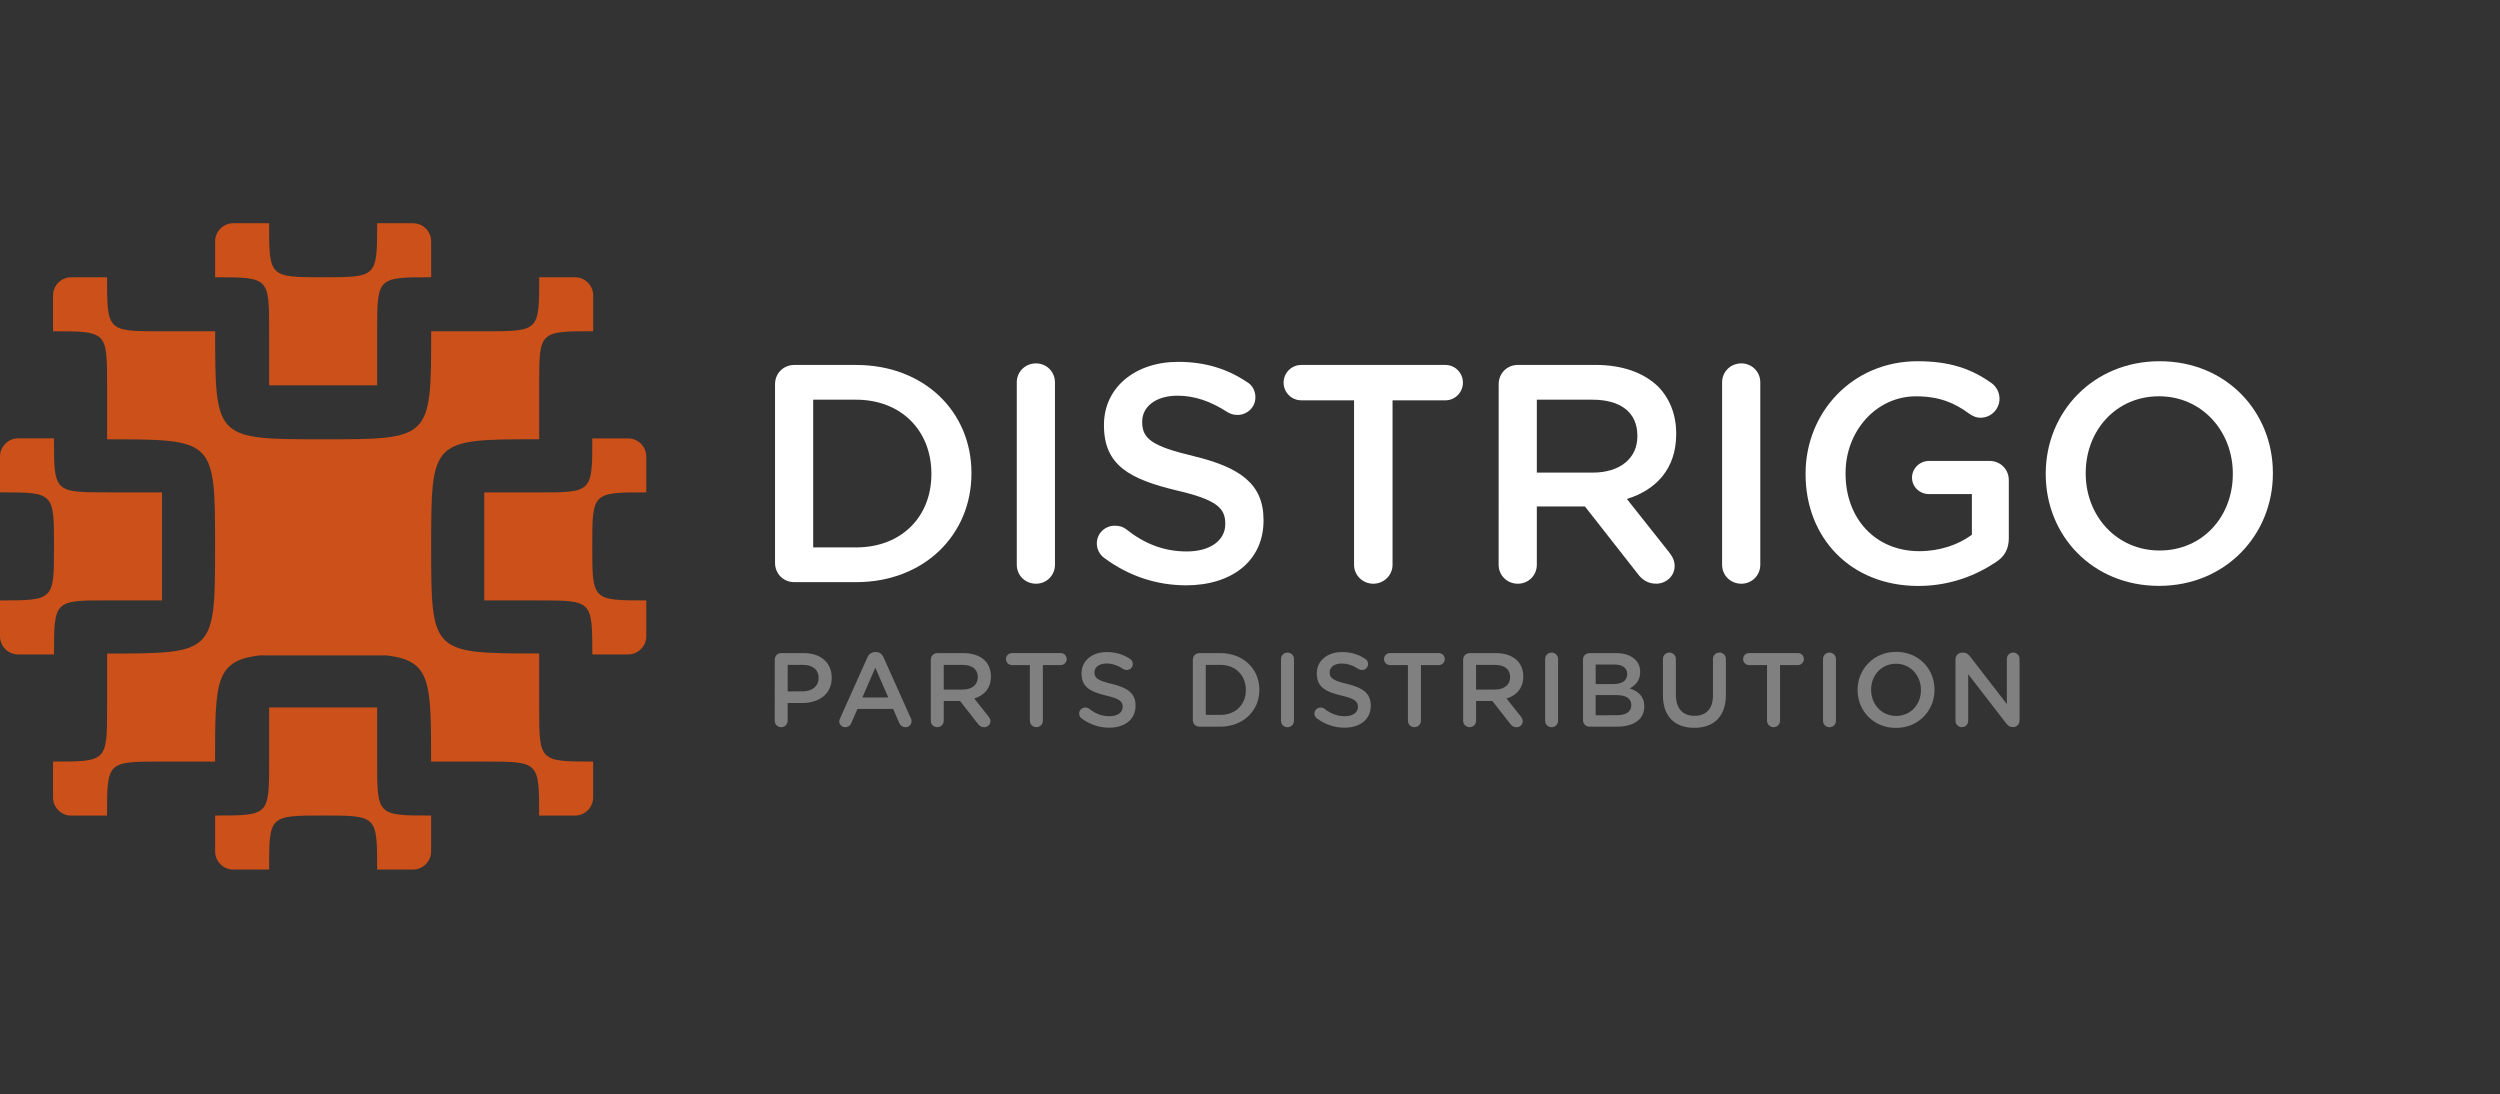 <?xml version="1.0" encoding="utf-8"?>
<!-- Generator: Adobe Illustrator 22.1.0, SVG Export Plug-In . SVG Version: 6.00 Build 0)  -->
<svg version="1.1" id="Calque_1" xmlns="http://www.w3.org/2000/svg" xmlns:xlink="http://www.w3.org/1999/xlink" x="0px" y="0px"
	 viewBox="0 0 637.68 279.1" style="enable-background:new 0 0 637.68 279.1;" xml:space="preserve">
<rect x="0" y="0" width="637.68" height="279.1" fill="#333333" stroke="none"/>
<style type="text/css">
	.st0{display:none;}
	.st1{display:inline;fill:#CB5019;fill-opacity:0;}
	.st2{display:inline;fill:#CB5019;}
	.st3{display:inline;}
	.st4{display:inline;fill:#808080;}
	.st5{fill:#CB5019;fill-opacity:0;}
	.st6{fill:#CB5019;}
	.st7{fill:#FFFFFF;}
	.st8{fill:#808080;}
</style>
<g class="st0">
	<rect x="-57.94" y="304.46" class="st1" width="695.62" height="279.1"/>
	<path class="st2" d="M68.65,388.95v13.78H96.2v-13.78c0-13.78,0-13.78,13.78-13.78v-9.14c0-2.56-2.08-4.64-4.64-4.64H96.2
		c0,13.78,0,13.78-13.78,13.78s-13.78,0-13.78-13.78h-9.13c-2.56,0-4.64,2.08-4.64,4.64v9.14
		C68.65,375.18,68.65,375.18,68.65,388.95"/>
	<path class="st2" d="M96.2,498.7v-13.78H68.65v13.78c0,13.78,0,13.78-13.78,13.78v9.14c0,2.56,2.08,4.64,4.64,4.64h9.13
		c0-13.78,0-13.78,13.78-13.78s13.78,0,13.78,13.78h9.13c2.56,0,4.64-2.08,4.64-4.64v-9.14C96.2,512.47,96.2,512.47,96.2,498.7"/>
	<path class="st2" d="M137.53,484.92v-13.78c-27.47,0-27.55-0.02-27.55-27.32c0-27.31,0.08-27.32,27.55-27.32v-13.78
		c0-13.78,0-13.78,13.78-13.78v-9.13c0-2.56-2.08-4.64-4.64-4.64h-9.13c0,13.78,0,13.78-13.78,13.78h-13.78
		c0,27.55,0,27.55-27.55,27.55s-27.55,0-27.55-27.55H41.09c-13.78,0-13.78,0-13.78-13.78h-9.14c-2.56,0-4.64,2.08-4.64,4.64v9.14
		c13.78,0,13.78,0,13.78,13.78v13.78c27.47,0,27.55,0.01,27.55,27.32c0,27.3-0.08,27.32-27.55,27.32v13.78
		c0,13.78,0,13.78-13.78,13.78v9.14c0,2.56,2.08,4.64,4.64,4.64h9.13c0-13.78,0-13.78,13.78-13.78h13.78
		c0-20.51,0.02-25.75,11.39-27.09h32.32c11.37,1.34,11.39,6.57,11.39,27.09h13.78c13.78,0,13.78,0,13.78,13.78h9.13
		c2.56,0,4.64-2.08,4.64-4.64v-9.14C137.53,498.7,137.53,498.7,137.53,484.92"/>
	<path class="st2" d="M164.85,430.05v-9.13c0-2.56-2.08-4.64-4.64-4.64h-9.13c0,13.78,0,13.78-13.78,13.78h-13.78v27.55h13.78
		c13.78,0,13.78,0,13.78,13.78h9.13c2.56,0,4.64-2.08,4.64-4.64v-9.14c-13.78,0-13.78,0-13.78-13.78S151.07,430.05,164.85,430.05"/>
	<path class="st2" d="M27.55,457.6h13.78v-27.55H27.55c-13.78,0-13.78,0-13.78-13.78H4.64c-2.56,0-4.64,2.08-4.64,4.64v9.14
		c13.78,0,13.78,0,13.78,13.78s0,13.78-13.78,13.78v9.14c0,2.56,2.08,4.64,4.64,4.64h9.14C13.78,457.6,13.78,457.6,27.55,457.6"/>
	<path class="st3" d="M197.69,402.45c0-2.77,2.14-4.91,4.91-4.91h15.75c17.41,0,29.44,11.95,29.44,27.54v0.16
		c0,15.59-12.03,27.7-29.44,27.7H202.6c-2.77,0-4.91-2.14-4.91-4.91V402.45z M218.34,444.08c11.63,0,19.23-7.84,19.23-18.68v-0.16
		c0-10.84-7.6-18.84-19.23-18.84h-10.92v37.67L218.34,444.08L218.34,444.08z"/>
	<path class="st3" d="M259.35,401.98c0-2.69,2.14-4.83,4.91-4.83c2.69,0,4.83,2.14,4.83,4.83v46.54c0,2.69-2.14,4.83-4.83,4.83
		c-2.77,0-4.91-2.14-4.91-4.83V401.98z"/>
	<path class="st3" d="M281.67,446.77c-1.11-0.79-1.9-2.14-1.9-3.72c0-2.53,2.06-4.51,4.59-4.51c1.35,0,2.22,0.4,2.85,0.87
		c4.59,3.64,9.5,5.7,15.51,5.7s9.81-2.85,9.81-6.96v-0.16c0-3.96-2.22-6.09-12.5-8.47c-11.79-2.85-18.44-6.33-18.44-16.54v-0.16
		c0-9.5,7.92-16.07,18.92-16.07c6.96,0,12.59,1.82,17.57,5.15c1.11,0.63,2.14,1.98,2.14,3.88c0,2.53-2.06,4.51-4.59,4.51
		c-0.95,0-1.74-0.24-2.53-0.71c-4.28-2.77-8.39-4.2-12.74-4.2c-5.7,0-9.02,2.93-9.02,6.57v0.16c0,4.27,2.53,6.17,13.22,8.71
		c11.71,2.85,17.73,7.04,17.73,16.23v0.16c0,10.37-8.15,16.54-19.79,16.54C294.96,453.74,287.84,451.36,281.67,446.77"/>
	<path class="st3" d="M345.38,406.57h-13.46c-2.53,0-4.51-2.06-4.51-4.51s1.98-4.51,4.51-4.51h36.8c2.45,0,4.43,2.06,4.43,4.51
		s-1.98,4.51-4.43,4.51H355.2v41.95c0,2.69-2.22,4.83-4.91,4.83s-4.91-2.14-4.91-4.83V406.57z"/>
	<path class="st3" d="M382.27,402.45c0-2.77,2.14-4.91,4.91-4.91h19.79c6.97,0,12.43,2.06,15.99,5.54
		c2.93,3.01,4.59,7.12,4.59,11.95v0.16c0,8.86-5.14,14.25-12.58,16.54l10.6,13.38c0.95,1.19,1.58,2.22,1.58,3.72
		c0,2.69-2.3,4.51-4.67,4.51c-2.22,0-3.64-1.03-4.75-2.53l-13.46-17.17H392v14.88c0,2.69-2.14,4.83-4.83,4.83
		c-2.77,0-4.91-2.14-4.91-4.83L382.27,402.45L382.27,402.45z M406.25,425.01c6.97,0,11.4-3.64,11.4-9.26v-0.16
		c0-5.94-4.27-9.18-11.48-9.18H392v18.6H406.25z"/>
	<path class="st3" d="M439.26,401.98c0-2.69,2.14-4.83,4.91-4.83c2.69,0,4.83,2.14,4.83,4.83v46.54c0,2.69-2.14,4.83-4.83,4.83
		c-2.77,0-4.91-2.14-4.91-4.83V401.98z"/>
	<path class="st3" d="M460.55,425.4v-0.16c0-15.51,11.87-28.65,28.57-28.65c8.31,0,13.85,1.98,18.92,5.62
		c0.95,0.71,1.98,2.06,1.98,3.96c0,2.61-2.14,4.83-4.83,4.83c-1.27,0-2.22-0.55-3.01-1.11c-3.56-2.61-7.44-4.35-13.46-4.35
		c-10.21,0-17.97,8.94-17.97,19.55v0.16c0,11.4,7.52,19.79,18.84,19.79c5.22,0,9.97-1.66,13.38-4.19v-10.37h-10.92
		c-2.37,0-4.35-1.82-4.35-4.19s1.98-4.27,4.35-4.27h15.43c2.77,0,4.91,2.14,4.91,4.91v14.8c0,2.77-1.11,4.75-3.4,6.17
		c-4.75,3.17-11.4,6.01-19.71,6.01C471.94,453.9,460.55,441.55,460.55,425.4"/>
	<path class="st3" d="M521.81,425.4v-0.16c0-15.59,12.03-28.65,29.05-28.65c17.02,0,28.89,12.9,28.89,28.49v0.16
		c0,15.59-12.03,28.65-29.05,28.65C533.68,453.9,521.81,441,521.81,425.4 M569.53,425.4v-0.16c0-10.76-7.84-19.71-18.84-19.71
		s-18.68,8.79-18.68,19.55v0.16c0,10.76,7.84,19.63,18.84,19.63C561.86,444.87,569.53,436.17,569.53,425.4"/>
	<path class="st4" d="M197.62,472.7c0-0.94,0.72-1.66,1.66-1.66h5.74c4.4,0,7.13,2.49,7.13,6.27v0.05c0,4.21-3.38,6.41-7.51,6.41
		h-3.73v4.53c0,0.91-0.72,1.64-1.64,1.64c-0.94,0-1.66-0.72-1.66-1.64L197.62,472.7L197.62,472.7z M204.75,480.8
		c2.49,0,4.05-1.39,4.05-3.35v-0.05c0-2.2-1.58-3.35-4.05-3.35h-3.83v6.76h3.83V480.8z"/>
	<path class="st4" d="M214.29,487.66l6.97-15.55c0.38-0.83,1.05-1.34,1.98-1.34h0.16c0.94,0,1.58,0.51,1.96,1.34l6.97,15.55
		c0.13,0.24,0.19,0.48,0.19,0.7c0,0.88-0.67,1.58-1.56,1.58c-0.78,0-1.31-0.46-1.61-1.15l-1.53-3.51h-9.11l-1.58,3.62
		c-0.27,0.67-0.83,1.05-1.53,1.05c-0.86,0-1.53-0.67-1.53-1.53C214.08,488.17,214.16,487.93,214.29,487.66 M226.57,482.35l-3.3-7.59
		l-3.3,7.59H226.57z"/>
	<path class="st4" d="M237.43,472.7c0-0.94,0.72-1.66,1.66-1.66h6.7c2.36,0,4.21,0.7,5.42,1.88c0.99,1.02,1.55,2.41,1.55,4.05v0.05
		c0,3-1.74,4.82-4.26,5.6l3.59,4.53c0.32,0.4,0.54,0.75,0.54,1.26c0,0.91-0.78,1.53-1.58,1.53c-0.75,0-1.23-0.35-1.61-0.86
		l-4.56-5.82h-4.16v5.04c0,0.91-0.72,1.63-1.64,1.63c-0.94,0-1.66-0.72-1.66-1.63v-15.6H237.43z M245.55,480.34
		c2.36,0,3.86-1.23,3.86-3.14v-0.05c0-2.01-1.45-3.11-3.89-3.11h-4.8v6.3H245.55z"/>
	<path class="st4" d="M262.68,474.1h-4.56c-0.86,0-1.53-0.7-1.53-1.53s0.67-1.53,1.53-1.53h12.47c0.83,0,1.5,0.7,1.5,1.53
		s-0.67,1.53-1.5,1.53h-4.58v14.21c0,0.91-0.75,1.64-1.66,1.64s-1.66-0.72-1.66-1.64V474.1H262.68z"/>
	<path class="st4" d="M275.9,487.72c-0.38-0.27-0.64-0.72-0.64-1.26c0-0.86,0.7-1.53,1.55-1.53c0.46,0,0.75,0.13,0.97,0.29
		c1.55,1.23,3.22,1.93,5.25,1.93c2.04,0,3.33-0.96,3.33-2.36v-0.05c0-1.34-0.75-2.06-4.24-2.87c-3.99-0.96-6.25-2.14-6.25-5.6v-0.05
		c0-3.22,2.68-5.44,6.41-5.44c2.36,0,4.26,0.62,5.95,1.74c0.38,0.21,0.72,0.67,0.72,1.31c0,0.86-0.7,1.53-1.55,1.53
		c-0.32,0-0.59-0.08-0.86-0.24c-1.45-0.94-2.84-1.42-4.32-1.42c-1.93,0-3.06,0.99-3.06,2.22v0.05c0,1.45,0.86,2.09,4.48,2.95
		c3.97,0.96,6.01,2.39,6.01,5.5v0.05c0,3.51-2.76,5.6-6.7,5.6C280.4,490.07,277.99,489.27,275.9,487.72"/>
	<path class="st4" d="M304.26,472.7c0-0.94,0.72-1.66,1.66-1.66h5.34c5.9,0,9.97,4.05,9.97,9.33v0.05c0,5.28-4.08,9.38-9.97,9.38
		h-5.34c-0.94,0-1.66-0.72-1.66-1.66V472.7z M311.26,486.8c3.94,0,6.52-2.65,6.52-6.33v-0.05c0-3.67-2.58-6.38-6.52-6.38h-3.7v12.76
		L311.26,486.8L311.26,486.8z"/>
	<path class="st4" d="M326.75,472.54c0-0.91,0.72-1.63,1.66-1.63c0.91,0,1.64,0.72,1.64,1.63v15.77c0,0.91-0.72,1.63-1.64,1.63
		c-0.94,0-1.66-0.72-1.66-1.63V472.54z"/>
	<path class="st4" d="M335.92,487.72c-0.38-0.27-0.64-0.72-0.64-1.26c0-0.86,0.7-1.53,1.55-1.53c0.46,0,0.75,0.13,0.96,0.29
		c1.56,1.23,3.22,1.93,5.26,1.93s3.32-0.96,3.32-2.36v-0.05c0-1.34-0.75-2.06-4.24-2.87c-3.99-0.96-6.25-2.14-6.25-5.6v-0.05
		c0-3.22,2.68-5.44,6.41-5.44c2.36,0,4.26,0.62,5.95,1.74c0.38,0.21,0.72,0.67,0.72,1.31c0,0.86-0.7,1.53-1.56,1.53
		c-0.32,0-0.59-0.08-0.86-0.24c-1.45-0.94-2.84-1.42-4.32-1.42c-1.93,0-3.06,0.99-3.06,2.22v0.05c0,1.45,0.86,2.09,4.48,2.95
		c3.97,0.96,6.01,2.39,6.01,5.5v0.05c0,3.51-2.76,5.6-6.7,5.6C340.43,490.07,338.01,489.27,335.92,487.72"/>
	<path class="st4" d="M359.11,474.1h-4.56c-0.86,0-1.53-0.7-1.53-1.53s0.67-1.53,1.53-1.53h12.47c0.83,0,1.5,0.7,1.5,1.53
		s-0.67,1.53-1.5,1.53h-4.58v14.21c0,0.91-0.75,1.64-1.66,1.64s-1.66-0.72-1.66-1.64V474.1H359.11z"/>
	<path class="st4" d="M373.21,472.7c0-0.94,0.72-1.66,1.66-1.66h6.7c2.36,0,4.21,0.7,5.42,1.88c0.99,1.02,1.55,2.41,1.55,4.05v0.05
		c0,3-1.74,4.82-4.26,5.6l3.59,4.53c0.32,0.4,0.54,0.75,0.54,1.26c0,0.91-0.78,1.53-1.58,1.53c-0.75,0-1.23-0.35-1.61-0.86
		l-4.56-5.82h-4.15v5.04c0,0.91-0.73,1.63-1.64,1.63c-0.94,0-1.66-0.72-1.66-1.63L373.21,472.7L373.21,472.7z M381.33,480.34
		c2.36,0,3.86-1.23,3.86-3.14v-0.05c0-2.01-1.45-3.11-3.89-3.11h-4.8v6.3H381.33z"/>
	<path class="st4" d="M394.12,472.54c0-0.91,0.72-1.63,1.66-1.63c0.91,0,1.64,0.72,1.64,1.63v15.77c0,0.91-0.72,1.63-1.64,1.63
		c-0.94,0-1.66-0.72-1.66-1.63V472.54z"/>
	<path class="st4" d="M403.77,472.7c0-0.94,0.72-1.66,1.66-1.66h6.76c2.15,0,3.83,0.59,4.91,1.66c0.83,0.83,1.26,1.85,1.26,3.11
		v0.05c0,2.25-1.29,3.46-2.68,4.18c2.2,0.75,3.73,2.01,3.73,4.56v0.05c0,3.35-2.76,5.15-6.94,5.15h-7.03
		c-0.94,0-1.66-0.72-1.66-1.66V472.7H403.77z M411.52,478.95c2.12,0,3.54-0.83,3.54-2.55v-0.05c0-1.48-1.18-2.39-3.3-2.39h-4.74
		v4.99H411.52z M412.48,486.88c2.25,0,3.62-0.89,3.62-2.57v-0.05c0-1.58-1.26-2.52-3.86-2.52h-5.23v5.15h5.47V486.88z"/>
	<path class="st4" d="M424.17,481.84v-9.3c0-0.91,0.72-1.64,1.66-1.64c0.91,0,1.64,0.72,1.64,1.64v9.17c0,3.49,1.8,5.33,4.74,5.33
		c2.92,0,4.72-1.74,4.72-5.2v-9.3c0-0.91,0.72-1.64,1.66-1.64c0.91,0,1.64,0.72,1.64,1.64v9.14c0,5.6-3.16,8.42-8.07,8.42
		C427.28,490.1,424.17,487.29,424.17,481.84"/>
	<path class="st4" d="M450.71,474.1h-4.56c-0.86,0-1.53-0.7-1.53-1.53s0.67-1.53,1.53-1.53h12.47c0.83,0,1.5,0.7,1.5,1.53
		s-0.67,1.53-1.5,1.53h-4.58v14.21c0,0.91-0.75,1.64-1.66,1.64s-1.66-0.72-1.66-1.64V474.1H450.71z"/>
	<path class="st4" d="M465,472.54c0-0.91,0.72-1.63,1.66-1.63c0.91,0,1.64,0.72,1.64,1.63v15.77c0,0.91-0.72,1.63-1.64,1.63
		c-0.94,0-1.66-0.72-1.66-1.63V472.54z"/>
	<path class="st4" d="M473.82,480.48v-0.05c0-5.28,4.08-9.7,9.84-9.7s9.78,4.37,9.78,9.65v0.05c0,5.28-4.07,9.7-9.84,9.7
		C477.84,490.13,473.82,485.76,473.82,480.48 M489.98,480.48v-0.05c0-3.64-2.65-6.67-6.38-6.67s-6.33,2.98-6.33,6.62v0.05
		c0,3.65,2.65,6.65,6.38,6.65C487.38,487.07,489.98,484.12,489.98,480.48"/>
	<path class="st4" d="M498.78,472.59c0-0.91,0.72-1.66,1.66-1.66h0.35c0.8,0,1.26,0.4,1.72,0.96l9.38,12.15v-11.53
		c0-0.89,0.73-1.61,1.61-1.61c0.91,0,1.63,0.72,1.63,1.61v15.76c0,0.91-0.7,1.64-1.61,1.64h-0.13c-0.78,0-1.26-0.4-1.71-0.99
		l-9.65-12.49v11.9c0,0.89-0.72,1.61-1.61,1.61c-0.91,0-1.63-0.72-1.63-1.61v-15.74L498.78,472.59L498.78,472.59z"/>
</g>
<g>
	<rect class="st5" width="637.68" height="279.1"/>
	<path class="st6" d="M68.65,84.5v13.78H96.2V84.5c0-13.78,0-13.78,13.78-13.78v-9.14c0-2.56-2.08-4.64-4.64-4.64H96.2
		c0,13.78,0,13.78-13.78,13.78s-13.78,0-13.78-13.78h-9.13c-2.56,0-4.64,2.08-4.64,4.64v9.14C68.65,70.72,68.65,70.72,68.65,84.5"/>
	<path class="st6" d="M96.2,194.24v-13.78H68.65v13.78c0,13.78,0,13.78-13.78,13.78v9.14c0,2.56,2.08,4.64,4.64,4.64h9.13
		c0-13.78,0-13.78,13.78-13.78s13.78,0,13.78,13.78h9.13c2.56,0,4.64-2.08,4.64-4.64v-9.14C96.2,208.02,96.2,208.02,96.2,194.24"/>
	<path class="st6" d="M137.53,180.46v-13.78c-27.47,0-27.55-0.02-27.55-27.32c0-27.31,0.08-27.32,27.55-27.32V98.27
		c0-13.78,0-13.78,13.78-13.78v-9.13c0-2.56-2.08-4.64-4.64-4.64h-9.13c0,13.78,0,13.78-13.78,13.78h-13.78
		c0,27.55,0,27.55-27.55,27.55s-27.55,0-27.55-27.55H41.09c-13.78,0-13.78,0-13.78-13.78h-9.14c-2.56,0-4.64,2.08-4.64,4.64v9.14
		c13.78,0,13.78,0,13.78,13.78v13.78c27.47,0,27.55,0.01,27.55,27.32c0,27.3-0.08,27.32-27.55,27.32v13.78
		c0,13.78,0,13.78-13.78,13.78v9.14c0,2.56,2.08,4.64,4.64,4.64h9.13c0-13.78,0-13.78,13.78-13.78h13.78
		c0-20.51,0.02-25.75,11.39-27.09h32.32c11.37,1.34,11.39,6.57,11.39,27.09h13.78c13.78,0,13.78,0,13.78,13.78h9.13
		c2.56,0,4.64-2.08,4.64-4.64v-9.14C137.53,194.24,137.53,194.24,137.53,180.46"/>
	<path class="st6" d="M164.85,125.59v-9.13c0-2.56-2.08-4.64-4.64-4.64h-9.13c0,13.78,0,13.78-13.78,13.78h-13.78v27.55h13.78
		c13.78,0,13.78,0,13.78,13.78h9.13c2.56,0,4.64-2.08,4.64-4.64v-9.14c-13.78,0-13.78,0-13.78-13.78S151.07,125.59,164.85,125.59"/>
	<path class="st6" d="M27.55,153.14h13.78v-27.55H27.55c-13.78,0-13.78,0-13.78-13.78H4.64c-2.56,0-4.64,2.08-4.64,4.64v9.14
		c13.78,0,13.78,0,13.78,13.78s0,13.78-13.78,13.78v9.14c0,2.56,2.08,4.64,4.64,4.64h9.14C13.78,153.14,13.78,153.14,27.55,153.14"
		/>
	<path class="st7" d="M197.69,98c0-2.77,2.14-4.91,4.91-4.91h15.75c17.41,0,29.44,11.95,29.44,27.54v0.16
		c0,15.59-12.03,27.7-29.44,27.7H202.6c-2.77,0-4.91-2.14-4.91-4.91V98z M218.34,139.63c11.63,0,19.23-7.84,19.23-18.68v-0.16
		c0-10.84-7.6-18.84-19.23-18.84h-10.92v37.67h10.92V139.63z"/>
	<path class="st7" d="M259.35,97.52c0-2.69,2.14-4.83,4.91-4.83c2.69,0,4.83,2.14,4.83,4.83v46.54c0,2.69-2.14,4.83-4.83,4.83
		c-2.77,0-4.91-2.14-4.91-4.83V97.52z"/>
	<path class="st7" d="M281.67,142.32c-1.11-0.79-1.9-2.14-1.9-3.72c0-2.53,2.06-4.51,4.59-4.51c1.35,0,2.22,0.4,2.85,0.87
		c4.59,3.64,9.5,5.7,15.51,5.7s9.81-2.85,9.81-6.96v-0.16c0-3.96-2.22-6.09-12.5-8.47c-11.79-2.85-18.44-6.33-18.44-16.54v-0.16
		c0-9.5,7.92-16.07,18.92-16.07c6.96,0,12.59,1.82,17.57,5.15c1.11,0.63,2.14,1.98,2.14,3.88c0,2.53-2.06,4.51-4.59,4.51
		c-0.95,0-1.74-0.24-2.53-0.71c-4.28-2.77-8.39-4.2-12.74-4.2c-5.7,0-9.02,2.93-9.02,6.57v0.16c0,4.27,2.53,6.17,13.22,8.71
		c11.71,2.85,17.73,7.04,17.73,16.23v0.16c0,10.37-8.15,16.54-19.79,16.54C294.96,149.28,287.84,146.91,281.67,142.32"/>
	<path class="st7" d="M345.38,102.11h-13.46c-2.53,0-4.51-2.06-4.51-4.51c0-2.45,1.98-4.51,4.51-4.51h36.8
		c2.45,0,4.43,2.06,4.43,4.51c0,2.45-1.98,4.51-4.43,4.51H355.2v41.95c0,2.69-2.22,4.83-4.91,4.83s-4.91-2.14-4.91-4.83V102.11z"/>
	<path class="st7" d="M382.27,97.99c0-2.77,2.14-4.91,4.91-4.91h19.79c6.97,0,12.43,2.06,15.99,5.54c2.93,3.01,4.59,7.12,4.59,11.95
		v0.16c0,8.86-5.14,14.25-12.58,16.54l10.6,13.38c0.95,1.19,1.58,2.22,1.58,3.72c0,2.69-2.3,4.51-4.67,4.51
		c-2.22,0-3.64-1.03-4.75-2.53l-13.46-17.17H392v14.88c0,2.69-2.14,4.83-4.83,4.83c-2.77,0-4.91-2.14-4.91-4.83L382.27,97.99
		L382.27,97.99z M406.25,120.55c6.97,0,11.4-3.64,11.4-9.26v-0.16c0-5.94-4.27-9.18-11.48-9.18H392v18.6
		C392,120.55,406.25,120.55,406.25,120.55z"/>
	<path class="st7" d="M439.26,97.52c0-2.69,2.14-4.83,4.91-4.83c2.69,0,4.83,2.14,4.83,4.83v46.54c0,2.69-2.14,4.83-4.83,4.83
		c-2.77,0-4.91-2.14-4.91-4.83V97.52z"/>
	<path class="st7" d="M460.55,120.95v-0.16c0-15.51,11.87-28.65,28.57-28.65c8.31,0,13.85,1.98,18.92,5.62
		c0.95,0.71,1.98,2.06,1.98,3.96c0,2.61-2.14,4.83-4.83,4.83c-1.27,0-2.22-0.55-3.01-1.11c-3.56-2.61-7.44-4.35-13.46-4.35
		c-10.21,0-17.97,8.94-17.97,19.55v0.16c0,11.4,7.52,19.79,18.84,19.79c5.22,0,9.97-1.66,13.38-4.19v-10.37h-10.92
		c-2.37,0-4.35-1.82-4.35-4.19s1.98-4.27,4.35-4.27h15.43c2.77,0,4.91,2.14,4.91,4.91v14.8c0,2.77-1.11,4.75-3.4,6.17
		c-4.75,3.17-11.4,6.01-19.71,6.01C471.94,149.44,460.55,137.09,460.55,120.95"/>
	<path class="st7" d="M521.81,120.95v-0.16c0-15.59,12.03-28.65,29.05-28.65c17.02,0,28.89,12.9,28.89,28.49v0.16
		c0,15.59-12.03,28.65-29.05,28.65C533.68,149.44,521.81,136.54,521.81,120.95 M569.53,120.95v-0.16c0-10.76-7.84-19.71-18.84-19.71
		s-18.68,8.79-18.68,19.55v0.16c0,10.76,7.84,19.63,18.84,19.63C561.86,140.42,569.53,131.71,569.53,120.95"/>
	<path class="st8" d="M197.62,168.25c0-0.94,0.72-1.66,1.66-1.66h5.74c4.4,0,7.13,2.49,7.13,6.27v0.05c0,4.21-3.38,6.41-7.51,6.41
		h-3.73v4.53c0,0.91-0.72,1.64-1.64,1.64c-0.94,0-1.66-0.72-1.66-1.64L197.62,168.25L197.62,168.25z M204.75,176.34
		c2.49,0,4.05-1.39,4.05-3.35v-0.05c0-2.2-1.58-3.35-4.05-3.35h-3.83v6.76L204.75,176.34L204.75,176.34z"/>
	<path class="st8" d="M214.29,183.21l6.97-15.55c0.38-0.83,1.05-1.34,1.98-1.34h0.16c0.94,0,1.58,0.51,1.96,1.34l6.97,15.55
		c0.13,0.24,0.19,0.48,0.19,0.7c0,0.88-0.67,1.58-1.56,1.58c-0.78,0-1.31-0.46-1.61-1.15l-1.53-3.51h-9.11l-1.58,3.62
		c-0.27,0.67-0.83,1.04-1.53,1.04c-0.86,0-1.53-0.67-1.53-1.53C214.08,183.71,214.16,183.47,214.29,183.21 M226.57,177.9l-3.3-7.59
		l-3.3,7.59H226.57z"/>
	<path class="st8" d="M237.43,168.25c0-0.94,0.72-1.66,1.66-1.66h6.7c2.36,0,4.21,0.7,5.42,1.88c0.99,1.02,1.55,2.41,1.55,4.05v0.05
		c0,3-1.74,4.82-4.26,5.6l3.59,4.53c0.32,0.4,0.54,0.75,0.54,1.26c0,0.91-0.78,1.53-1.58,1.53c-0.75,0-1.23-0.35-1.61-0.86
		l-4.56-5.82h-4.16v5.04c0,0.91-0.72,1.63-1.64,1.63c-0.94,0-1.66-0.72-1.66-1.63v-15.6L237.43,168.25L237.43,168.25z
		 M245.55,175.89c2.36,0,3.86-1.23,3.86-3.14v-0.05c0-2.01-1.45-3.11-3.89-3.11h-4.8v6.3H245.55z"/>
	<path class="st8" d="M262.68,169.64h-4.56c-0.86,0-1.53-0.7-1.53-1.53s0.67-1.53,1.53-1.53h12.47c0.83,0,1.5,0.7,1.5,1.53
		s-0.67,1.53-1.5,1.53h-4.58v14.21c0,0.91-0.75,1.63-1.66,1.63s-1.66-0.72-1.66-1.63v-14.21H262.68z"/>
	<path class="st8" d="M275.9,183.26c-0.38-0.27-0.64-0.72-0.64-1.26c0-0.86,0.7-1.53,1.55-1.53c0.46,0,0.75,0.13,0.97,0.29
		c1.55,1.23,3.22,1.93,5.25,1.93c2.04,0,3.33-0.97,3.33-2.36v-0.05c0-1.34-0.75-2.06-4.24-2.87c-3.99-0.96-6.25-2.14-6.25-5.6v-0.05
		c0-3.22,2.68-5.44,6.41-5.44c2.36,0,4.26,0.62,5.95,1.74c0.38,0.21,0.72,0.67,0.72,1.31c0,0.86-0.7,1.53-1.55,1.53
		c-0.32,0-0.59-0.08-0.86-0.24c-1.45-0.94-2.84-1.42-4.32-1.42c-1.93,0-3.06,0.99-3.06,2.22v0.05c0,1.45,0.86,2.09,4.48,2.95
		c3.97,0.96,6.01,2.39,6.01,5.5v0.05c0,3.51-2.76,5.6-6.7,5.6C280.4,185.62,277.99,184.81,275.9,183.26"/>
	<path class="st8" d="M304.26,168.25c0-0.94,0.72-1.66,1.66-1.66h5.34c5.9,0,9.97,4.05,9.97,9.33v0.05c0,5.28-4.08,9.38-9.97,9.38
		h-5.34c-0.94,0-1.66-0.72-1.66-1.66V168.25z M311.26,182.35c3.94,0,6.52-2.65,6.52-6.33v-0.05c0-3.67-2.58-6.38-6.52-6.38h-3.7
		v12.76L311.26,182.35L311.26,182.35z"/>
	<path class="st8" d="M326.75,168.09c0-0.91,0.72-1.63,1.66-1.63c0.91,0,1.64,0.72,1.64,1.63v15.77c0,0.91-0.72,1.63-1.64,1.63
		c-0.94,0-1.66-0.72-1.66-1.63V168.09z"/>
	<path class="st8" d="M335.92,183.26c-0.38-0.27-0.64-0.72-0.64-1.26c0-0.86,0.7-1.53,1.55-1.53c0.46,0,0.75,0.13,0.96,0.29
		c1.56,1.23,3.22,1.93,5.26,1.93s3.32-0.97,3.32-2.36v-0.05c0-1.34-0.75-2.06-4.24-2.87c-3.99-0.96-6.25-2.14-6.25-5.6v-0.05
		c0-3.22,2.68-5.44,6.41-5.44c2.36,0,4.26,0.62,5.95,1.74c0.38,0.21,0.72,0.67,0.72,1.31c0,0.86-0.7,1.53-1.56,1.53
		c-0.32,0-0.59-0.08-0.86-0.24c-1.45-0.94-2.84-1.42-4.32-1.42c-1.93,0-3.06,0.99-3.06,2.22v0.05c0,1.45,0.86,2.09,4.48,2.95
		c3.97,0.96,6.01,2.39,6.01,5.5v0.05c0,3.51-2.76,5.6-6.7,5.6C340.43,185.62,338.01,184.81,335.92,183.26"/>
	<path class="st8" d="M359.11,169.64h-4.56c-0.86,0-1.53-0.7-1.53-1.53s0.67-1.53,1.53-1.53h12.47c0.83,0,1.5,0.7,1.5,1.53
		s-0.67,1.53-1.5,1.53h-4.58v14.21c0,0.91-0.75,1.63-1.66,1.63s-1.66-0.72-1.66-1.63v-14.21H359.11z"/>
	<path class="st8" d="M373.21,168.25c0-0.94,0.72-1.66,1.66-1.66h6.7c2.36,0,4.21,0.7,5.42,1.88c0.99,1.02,1.55,2.41,1.55,4.05v0.05
		c0,3-1.74,4.82-4.26,5.6l3.59,4.53c0.32,0.4,0.54,0.75,0.54,1.26c0,0.91-0.78,1.53-1.58,1.53c-0.75,0-1.23-0.35-1.61-0.86
		l-4.56-5.82h-4.15v5.04c0,0.91-0.73,1.63-1.64,1.63c-0.94,0-1.66-0.72-1.66-1.63L373.21,168.25L373.21,168.25z M381.33,175.89
		c2.36,0,3.86-1.23,3.86-3.14v-0.05c0-2.01-1.45-3.11-3.89-3.11h-4.8v6.3H381.33z"/>
	<path class="st8" d="M394.12,168.09c0-0.91,0.72-1.63,1.66-1.63c0.91,0,1.64,0.72,1.64,1.63v15.77c0,0.91-0.72,1.63-1.64,1.63
		c-0.94,0-1.66-0.72-1.66-1.63V168.09z"/>
	<path class="st8" d="M403.77,168.25c0-0.94,0.72-1.66,1.66-1.66h6.76c2.15,0,3.83,0.59,4.91,1.66c0.83,0.83,1.26,1.85,1.26,3.11
		v0.05c0,2.25-1.29,3.46-2.68,4.18c2.2,0.75,3.73,2.01,3.73,4.56v0.05c0,3.35-2.76,5.15-6.94,5.15h-7.03
		c-0.94,0-1.66-0.72-1.66-1.66v-15.44L403.77,168.25L403.77,168.25z M411.52,174.49c2.12,0,3.54-0.83,3.54-2.55v-0.05
		c0-1.48-1.18-2.39-3.3-2.39h-4.74v4.99H411.52z M412.48,182.43c2.25,0,3.62-0.88,3.62-2.57v-0.05c0-1.58-1.26-2.52-3.86-2.52h-5.23
		v5.15L412.48,182.43L412.48,182.43z"/>
	<path class="st8" d="M424.17,177.39v-9.3c0-0.91,0.72-1.64,1.66-1.64c0.91,0,1.64,0.72,1.64,1.64v9.17c0,3.49,1.8,5.33,4.74,5.33
		c2.92,0,4.72-1.74,4.72-5.2v-9.3c0-0.91,0.72-1.64,1.66-1.64c0.91,0,1.64,0.72,1.64,1.64v9.14c0,5.6-3.16,8.42-8.07,8.42
		C427.28,185.65,424.17,182.83,424.17,177.39"/>
	<path class="st8" d="M450.71,169.64h-4.56c-0.86,0-1.53-0.7-1.53-1.53s0.67-1.53,1.53-1.53h12.47c0.83,0,1.5,0.7,1.5,1.53
		s-0.67,1.53-1.5,1.53h-4.58v14.21c0,0.91-0.75,1.63-1.66,1.63s-1.66-0.72-1.66-1.63v-14.21H450.71z"/>
	<path class="st8" d="M465,168.09c0-0.91,0.72-1.63,1.66-1.63c0.91,0,1.64,0.72,1.64,1.63v15.77c0,0.91-0.72,1.63-1.64,1.63
		c-0.94,0-1.66-0.72-1.66-1.63V168.09z"/>
	<path class="st8" d="M473.82,176.02v-0.05c0-5.28,4.08-9.7,9.84-9.7s9.78,4.37,9.78,9.65v0.05c0,5.28-4.07,9.7-9.84,9.7
		C477.84,185.67,473.82,181.3,473.82,176.02 M489.98,176.02v-0.05c0-3.64-2.65-6.67-6.38-6.67s-6.33,2.98-6.33,6.62v0.05
		c0,3.65,2.65,6.65,6.38,6.65C487.38,182.62,489.98,179.67,489.98,176.02"/>
	<path class="st8" d="M498.78,168.14c0-0.91,0.72-1.66,1.66-1.66h0.35c0.8,0,1.26,0.4,1.72,0.96l9.38,12.15v-11.53
		c0-0.89,0.73-1.61,1.61-1.61c0.91,0,1.63,0.72,1.63,1.61v15.76c0,0.91-0.7,1.63-1.61,1.63h-0.13c-0.78,0-1.26-0.4-1.71-0.99
		l-9.65-12.49v11.9c0,0.88-0.72,1.61-1.61,1.61c-0.91,0-1.63-0.72-1.63-1.61v-15.73L498.78,168.14L498.78,168.14z"/>
</g>
</svg>
